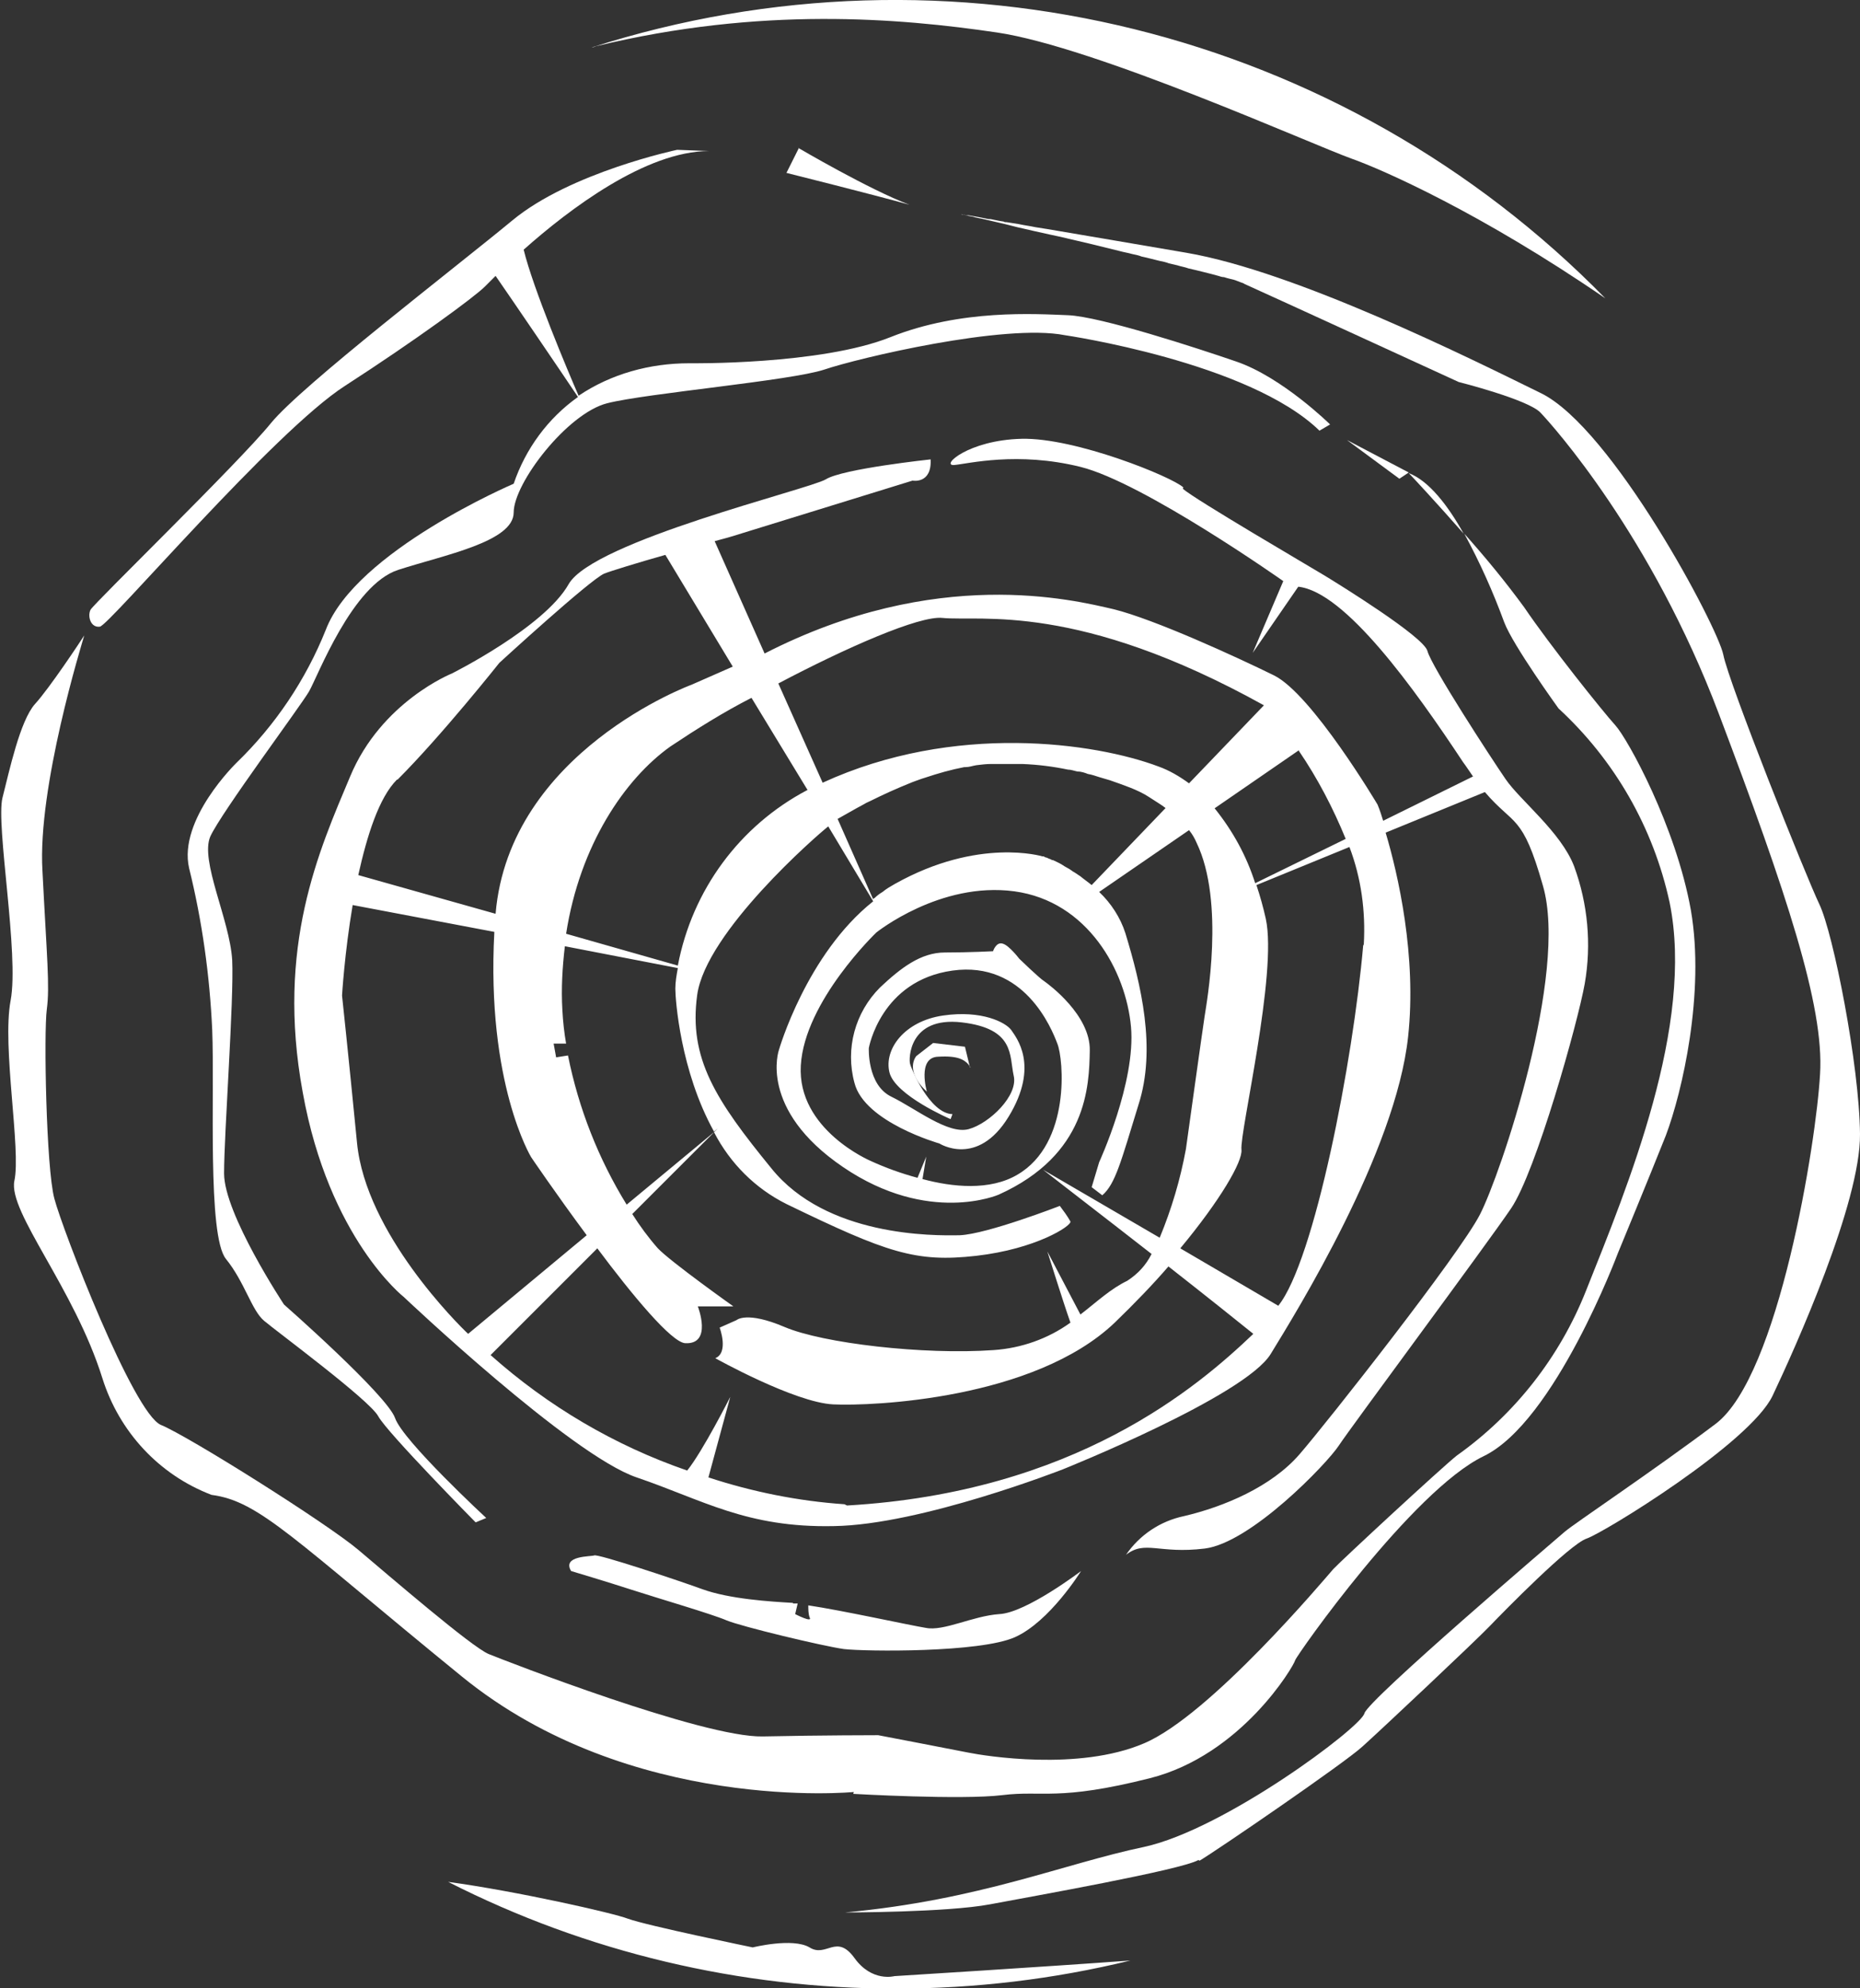 <svg xmlns="http://www.w3.org/2000/svg" id="Capa_1" viewBox="0 0 298 318.5"><rect x="0" y="0" width="298" height="318.5" fill="#333333" stroke="none"/><defs><style>      .st0 {        fill: #fff;      }    </style></defs><path class="st0" d="M108.5,24s-17.1,3.6-26.4,11.3c-9.3,7.7-33.7,26.4-38.7,32.5-5,6.2-28.4,28.9-28.9,29.9-.5,1,0,2.9,1.5,2.7s27.9-31.3,39.3-38.6c11.3-7.3,20.7-14.2,22.4-15.9.2-.2.8-.8,1.7-1.7,2.5,3.6,10.8,15.8,13.2,19.4-4.8,3.4-8.4,8.3-10.3,13.9,0,0-25.3,10.8-30.1,23.4-3.2,8-8.1,15.3-14.3,21.3,0,0-9.4,9.1-7.6,16.9,2.1,8.5,3.3,17.2,3.7,25.9.4,10.1-.8,33,2.2,36.7,3,3.7,4.1,8.2,6.1,9.9s16.9,12.7,18.3,15.3,15.6,17,15.6,17l1.7-.7s-13.3-12.3-14.6-16-17.8-18.2-17.8-18.2c0,0-9.6-14.5-9.6-21,0-6.5,1.6-27.8,1.3-34.2-.4-6.5-5.2-15.9-3.5-19.8,1.8-3.9,14.4-20.8,15.8-23.2s6.9-17.1,14.3-19.5,18.5-4.5,18.5-9.2,8.6-15.9,15-17.5c6.3-1.6,29.4-3.6,34.8-5.4,5.3-1.8,28.8-7.4,38.5-5.5,0,0,29.5,4.3,40.8,15.3l1.7-1s-7.7-7.6-15.1-10.1c-6.1-2.1-21.7-7.2-26.9-7.4s-17.1-1-28.4,3.5c-11.2,4.5-32.3,4.2-32.3,4.2-6.3,0-12.5,1.7-17.7,5.2-1.7-3.9-7.3-17.2-8.8-23.4,7.3-6.5,19.6-15.8,29.7-15.8l-5.2-.2Z"></path><path class="st0" d="M189.6,78.1c-1.8-1.7-17.3-8-25.9-7.8-8.6.2-13.1,4.4-10.8,4.2,2.2-.2,10.1-2.2,20.2.3,10.1,2.5,32.5,18.3,32.5,18.3l-4.9,11.5,7.3-10.6c7.5.8,18.6,16.3,26.4,28.1.6.8,1.1,1.6,1.6,2.3l-14.4,7.1c-.5-1.7-.9-2.6-.9-2.6,0,0-10.5-17.7-16.6-20.7-6.1-3-19.2-9-25.7-10.6-6.5-1.5-28.4-7-55.9,7.1l-8-18c2.7-.7,4.5-1.3,4.5-1.3l27.2-8.4s3.1.6,2.9-3.4c0,0-14.1,1.5-16.8,3.2-2.7,1.6-37.3,9.9-41.2,16.8-3.9,6.9-18.7,14.3-18.7,14.3,0,0-11.3,4.5-16.3,16.5-5,11.9-11.9,27.2-7.6,50.6,4.2,23.4,16.2,32.8,16.2,32.8,0,0,26.7,25.3,37.3,28.9,10.6,3.6,17.6,8.1,31.6,7.8,14-.2,36.7-9.1,36.7-9.1,0,0,29.2-11.7,33.3-18.5,4.1-6.7,20-32.3,22-50.8,1.4-12.9-1.6-26-3.6-32.7l15.9-6.5c4.7,5.5,6,3.4,9.3,15,4.1,14.1-6.8,46.3-10.1,52.7-3.3,6.4-24.4,33.2-28.9,38.4s-12.1,8.4-18.5,9.9c-3.8.8-7.1,3-9.3,6.2,3.1-2.4,5.2-.1,12.6-1s19.6-13.6,21.5-16.5,23.6-32.1,27.6-38c4-5.9,10.7-29.8,11.8-36,1.1-6.3.5-12.8-1.7-18.8-2.1-5.5-8.7-10.6-11-14-2.4-3.5-11.9-18.1-12.5-20.5-.6-2.3-14.2-10.7-16.5-12.1-2.3-1.4-20.8-12.2-22.7-13.9M208.1,120.3c3,4.4,5.5,9.2,7.5,14.1l-14.5,7.1c-1.4-4.4-3.6-8.4-6.5-12l13.5-9.3ZM151,99c6.1.6,21.6-2.6,51.5,14l-12,12.5c-1.5-1.1-3.2-2.1-4.9-2.7-10.1-3.8-32.7-7.1-53.8,2.6l-7.1-15.9c10.8-5.7,22.6-10.9,26.3-10.5M186.8,129.4l-11.9,12.4c-.6-.5-1.2-.9-1.8-1.4-.3-.2-.6-.4-.9-.6-.4-.2-.7-.5-1.1-.7-.4-.2-.7-.4-1-.6-.5-.3-1-.5-1.4-.7-.1,0-.2,0-.3-.1-.3-.1-.5-.2-.7-.3-.2,0-.3-.1-.5-.2,0,0-.1,0-.2,0,0,0-10.2-3.1-23.6,4.4-.7.4-1.4.8-2,1.3-.5.3-.9.6-1.3,1,0,0-.2,0-.2.2l-5.7-12.9c1.1-.6,2.6-1.5,4.3-2.4.3-.2.6-.3,1-.5,2-1,4.2-2,6.7-3,.6-.2,1.3-.5,2-.7,0,0,0,0,0,0,2.1-.7,4.2-1.3,6.3-1.7,0,0,.1,0,.2,0,.6,0,1.1-.2,1.7-.3.8-.1,1.6-.2,2.4-.2,1.1,0,2.2,0,3.4,0,.5,0,1,0,1.6,0,2.5.1,4.9.4,7.3.9.5,0,1,.2,1.5.3.6,0,1.2.2,1.7.4.6.1,1.2.3,1.8.5.6.2,1.1.3,1.7.5.6.2,1.1.4,1.7.6.5.2,1.1.4,1.6.6,1,.4,2.1.9,3,1.5.5.3.9.6,1.4.9.5.3.9.6,1.3.9M129.3,126.6c-10.8,5.7-18.4,16-20.7,28.1l-17.9-5.1c2.2-14.2,9.4-24.8,16.7-30,4.2-2.8,8.5-5.5,13-7.8l9,14.8ZM63.7,124.9c7.1-7.1,16.3-18.7,16.3-18.7,0,0,14.5-13.3,16.8-14.3,1-.4,5.2-1.7,9.8-3h0l10.8,17.9-6.6,2.9s-29.2,10.7-31.4,36.7l-22-6.2c1.4-6.3,3.3-12.4,6.2-15.3M57.2,183.1c-1.5-15.3-2.4-23.6-2.4-23.6,0,0,.4-6.8,1.7-14.5l22.7,4.3c-1.3,24.3,5.9,36.1,5.9,36.1,0,0,4,5.9,8.9,12.5l-19,15.8c-1.5-1.4-16.4-16.1-17.8-30.6M135.3,241c-7.4-.5-14.8-2-21.8-4.3l3.5-12.9s-4.4,8.7-6.9,11.8c-11.6-4-22.3-10.3-31.5-18.5l17.1-17.1c5.6,7.5,11.9,15.1,14.1,15.2,4.4.2,2-5.9,2-5.9h5.7s-10-7.1-12.1-9.3c-1.5-1.7-2.9-3.6-4.1-5.5l13.2-13.2s0,0,0,0l-14.1,11.7c-4.5-7.3-7.7-15.4-9.4-23.9l-1.9.3-.4-2.2h2c-.3-1.7-.5-3.5-.6-5.4-.2-3.4,0-6.8.4-10.2l18.1,3.5c-.2,1.1-.4,2.2-.4,3.3,0,1.7.8,13.2,6.2,22.9l.6-.5-.6.6c2.6,5,6.6,9,11.6,11.5,16.1,7.8,20.7,9.4,30.4,8.3,9.6-1.1,15.3-4.8,15.1-5.5-.5-.9-1.1-1.7-1.7-2.5,0,0-11.6,4.5-16,4.7-4.4.1-21.4.2-30.2-10.7-8.9-10.9-13.3-17.6-11.9-27.8,1.4-10.1,19.2-25.6,21-27l7.2,12c-10.7,8.5-15.1,23.8-15.1,23.8,0,0-3.4,9.5,10.3,18.8,13.7,9.3,24.9,4.4,24.9,4.4,14.2-6.4,14.5-17.4,14.6-23.1s-6.6-10.6-7.3-11.1c-.7-.4-4-3.6-4-3.6,0,0-1.6-2.1-2.6-2.4-1.1-.4-1.6,1.2-1.6,1.2,0,0-3.8.2-7.7.2s-7.1,2.5-10.4,5.6c-4,4-5.6,9.8-4.1,15.3,1.6,6.3,13.6,9.7,13.6,9.7,0,0,6.1,3.9,11.1-4.3s1.2-12.7.4-13.9c-.9-1.2-4.7-3.2-10.9-2.3s-9.5,5.4-8.6,9.1c.9,3.7,9.8,7.5,9.8,7.5l.3-.8c-3.7-.1-6.7-7.5-6.8-8.1-.2-.6-.3-7.6,8.3-6.6,8.5,1,7.6,5.3,8.3,8.5.8,3.2-3.9,7.7-7.2,8.6s-8.5-3.3-12.4-5.2-3.6-7.8-3.6-7.8c0,0,1.9-10.8,13.4-12.4,11.5-1.6,15.9,9.3,16.8,11.7,1,2.4,2.2,16-6.4,21-4.4,2.6-10.4,2-15.2.7l.6-3.6-1.4,3.4c-2.6-.7-5.1-1.6-7.5-2.7,0,0-11.8-5-11.2-15.3.6-10.3,12.1-21.3,12.1-21.3,0,0,10.2-8.2,22.1-6.6,11.8,1.6,17.9,12.8,18.7,21.7.8,8.9-5.1,21.7-5.1,21.7l-1.2,4,1.7,1.3c2.1-1.8,3-5.4,5.8-14.5,2.9-9,.4-19.3-2.1-27.5-.8-2.5-2.3-4.8-4.2-6.6l14.4-9.9c.5.6.9,1.3,1.2,2,4.6,9.5,1.6,25.8,1.3,27.8-.3,1.9-3,21.3-3,21.3-.9,4.9-2.3,9.6-4.2,14.2l-18.7-10.9c1,.8,9.2,7.1,17.4,13.5-.9,1.8-2.2,3.2-3.9,4.3-2.7,1.3-4.9,3.4-7.5,5.4l-5.3-10.1c.3.9,2.5,8,3.7,11.4-3.6,2.6-7.9,4.1-12.3,4.4-11.3.8-27.4-1.1-33.5-3.7-6.1-2.6-7.7-1.1-7.7-1.1l-2.7,1.2s1.5,4-.7,4.9c0,0,12.7,7.1,18.9,7.4s32.2-.8,45.1-13.1c3.2-3.1,6.1-6.1,8.6-9,6,4.7,11.5,9.1,13.6,10.8-8.9,8.5-28.6,25.4-65.1,27.5M218.4,151.5c-1.6,18.4-7.8,50.5-13.6,57.7l-15.7-9.2c6.4-7.7,10-13.9,9.8-15.8-.3-2.8,5.8-28.3,3.9-37-.4-1.8-.9-3.6-1.5-5.4l14.9-6.1c1.9,5,2.6,10.3,2.3,15.6"></path><path class="st0" d="M155.4,171l-.8-3.3-5.1-.6-2.7,2.1s-2,2.3,1.7,5.7c0,0-1.6-5.5,1.8-5.6,3.3-.2,4.4.5,5.2,1.7"></path><path class="st0" d="M215.8,70.5l8.4,6.2,1.5-1-9.9-5.2Z"></path><path class="st0" d="M128,23.7l-2,4s13.6,3.4,19.7,5.1c-6.4-2.4-17.8-9.1-17.8-9.1"></path><path class="st0" d="M95.5,7.4c26.4-6.4,48.6-4.5,64.2-2.2,15.7,2.3,50.4,17.9,56.8,20.2,5.1,1.8,20.9,8.8,40.7,22.4C215.1,4.8,152.2-10.8,94.8,7.6c.2,0,.5-.1.7-.2"></path><path class="st0" d="M225.7,75.8c.5.5,4.5,4.8,8.8,9.7-2.5-4.5-5.6-8.5-8.8-9.7"></path><path class="st0" d="M143.3,316.6s-3.6,1-6.4-2.9c-2.9-4-4.5,0-7.2-1.7-2.7-1.6-9.1,0-9.1,0,0,0-17-3.5-20-4.6-2.3-.9-17.8-4.4-28.8-5.9,22.2,11.3,46.8,17.1,71.7,17.1,12.7,0,25.3-1.5,37.6-4.5-13.6,1-37.8,2.5-37.8,2.5"></path><path class="st0" d="M192.2,298.1c2.7-1.6,23.3-15.7,26.1-18.3,2.9-2.6,18.1-16.9,20.4-19.3,2.3-2.4,12.8-13.1,15.5-14,2.7-.9,26.2-15.3,29.8-22.9s14.1-30.9,14-41.9c-.1-11.1-4.3-32.2-6.5-36.8s-14.5-35.4-15.4-40c-.9-4.5-17.8-36.3-29.2-41.9-11.4-5.6-39.3-19.5-56.8-22.5-7.7-1.3-15.7-2.7-22.3-3.8-.7-.1-1.3-.2-1.9-.3-.9-.2-1.8-.3-2.7-.5-.7-.1-1.3-.2-1.9-.3-.2,0-.4,0-.5-.1-.8-.1-1.5-.3-2.1-.4,0,0-.2,0-.3,0-.5-.1-1-.2-1.5-.3-.6-.1-1.2-.2-1.7-.3-.2,0-.5,0-.7-.1-.2,0-.4,0-.5-.1.4.1,1.1.3,1.8.4.6.2,1.4.3,2.2.5,1.2.3,2.7.6,4.2,1,1.1.3,2.2.5,3.4.8.9.2,1.8.4,2.7.6.5.1.9.2,1.4.3,3.1.7,6.4,1.5,9.6,2.3.7.2,1.4.3,2.1.5.5.1,1,.2,1.5.4,1,.2,2,.5,2.9.7.5.1,1,.2,1.5.4.4.1.9.2,1.3.3.6.2,1.3.3,1.8.5.9.2,1.7.4,2.5.6.8.2,1.6.4,2.3.6.3.1.6.2.9.2.6.2,1.1.3,1.5.4s.8.3,1.1.4c.3.1.6.2.7.3,3.8,1.7,34.3,15.7,34.3,15.7,0,0,11.1,2.8,13.1,4.9s17.8,19.7,28.6,48.3c10.8,28.6,16.9,46.8,16.2,57.7-.6,10.9-6.6,48.3-16.7,56-10.1,7.6-22.7,16-24.2,17.3s-31.5,26.9-32.1,29.1c-.5,2.2-22.4,18.6-35.3,21.4-12.9,2.7-26.3,8.5-47.9,10.5,0,0,16.3,0,23.2-1.3,6.9-1.3,30.6-5.5,33.4-7.1"></path><path class="st0" d="M127,256.8c-3.5-.2-10.1-.6-14.5-2.2-4.4-1.6-16.8-5.7-17.3-5.4-.5.2-5.2,0-3.7,2.5,0,0,5.7,1.7,9.7,3s12.9,3.9,15.2,4.9c2.4,1,15.3,4.1,18.8,4.6,3.5.4,21.8.6,27.4-1.9,5.6-2.5,10.6-10.6,10.6-10.6,0,0-8.8,6.7-13.1,6.9-4.3.3-8.9,2.8-11.8,2.2-2.5-.4-13.4-2.8-18.8-3.6,0,.6,0,1.3.2,1.9.6,1-2.3-.5-2.3-.5l.4-1.7c-.2,0-.5,0-.7,0"></path><path class="st0" d="M136.7,287.4s17.4,1,23.9.2,8.9,1,23.6-2.7,23.1-18,23.3-18.9c.3-.9,18.8-27.2,30.2-32.7,11.4-5.5,21.5-32.5,21.5-32.5,0,0,5-12.1,7.7-18.9,2.6-6.9,6.3-22.8,4-36.1-2.4-13.4-10.1-27.4-12.1-29.6-2-2.2-10.4-12.7-14.6-18.9-3-4.1-6.2-8-9.6-11.8,2.5,4.6,4.6,9.3,6.4,14.2,1.4,3.7,8.7,13.8,8.7,13.8,9,8.3,15.2,19.1,17.8,31.1,4,19.6-6.7,45.4-13.4,62.2-4.2,10.6-11.4,19.8-20.7,26.4-2.4,1.9-18.4,16.7-19.8,18.2-1.4,1.6-19.7,23.4-30.3,27.9-10.5,4.5-25.6,2-28.1,1.5-2.5-.5-14.5-2.8-14.5-2.8,0,0-8.9,0-18.5.2s-41.2-12.1-43.9-13.2-15.8-12.4-20.9-16.7-27.2-18.2-31.6-20-15.8-31.3-17.1-36.3c-1.3-4.9-1.7-26.6-1.2-30.3s0-8.4-.7-22.2c-.8-13.4,6.3-36.3,6.7-37.7-.5.8-5.6,8.5-7.9,11-2.4,2.7-4.1,10.7-5.2,15-1.1,4.4,2.7,25.1,1.3,32.5s1.7,23.9.6,28.9c-1,5,9.6,17.2,14.1,31.6,2.7,8.6,9.1,15.5,17.5,18.7,7.7,1,13.1,7.1,40.1,29.1,27,22,62.8,18.5,62.8,18.5"></path></svg>